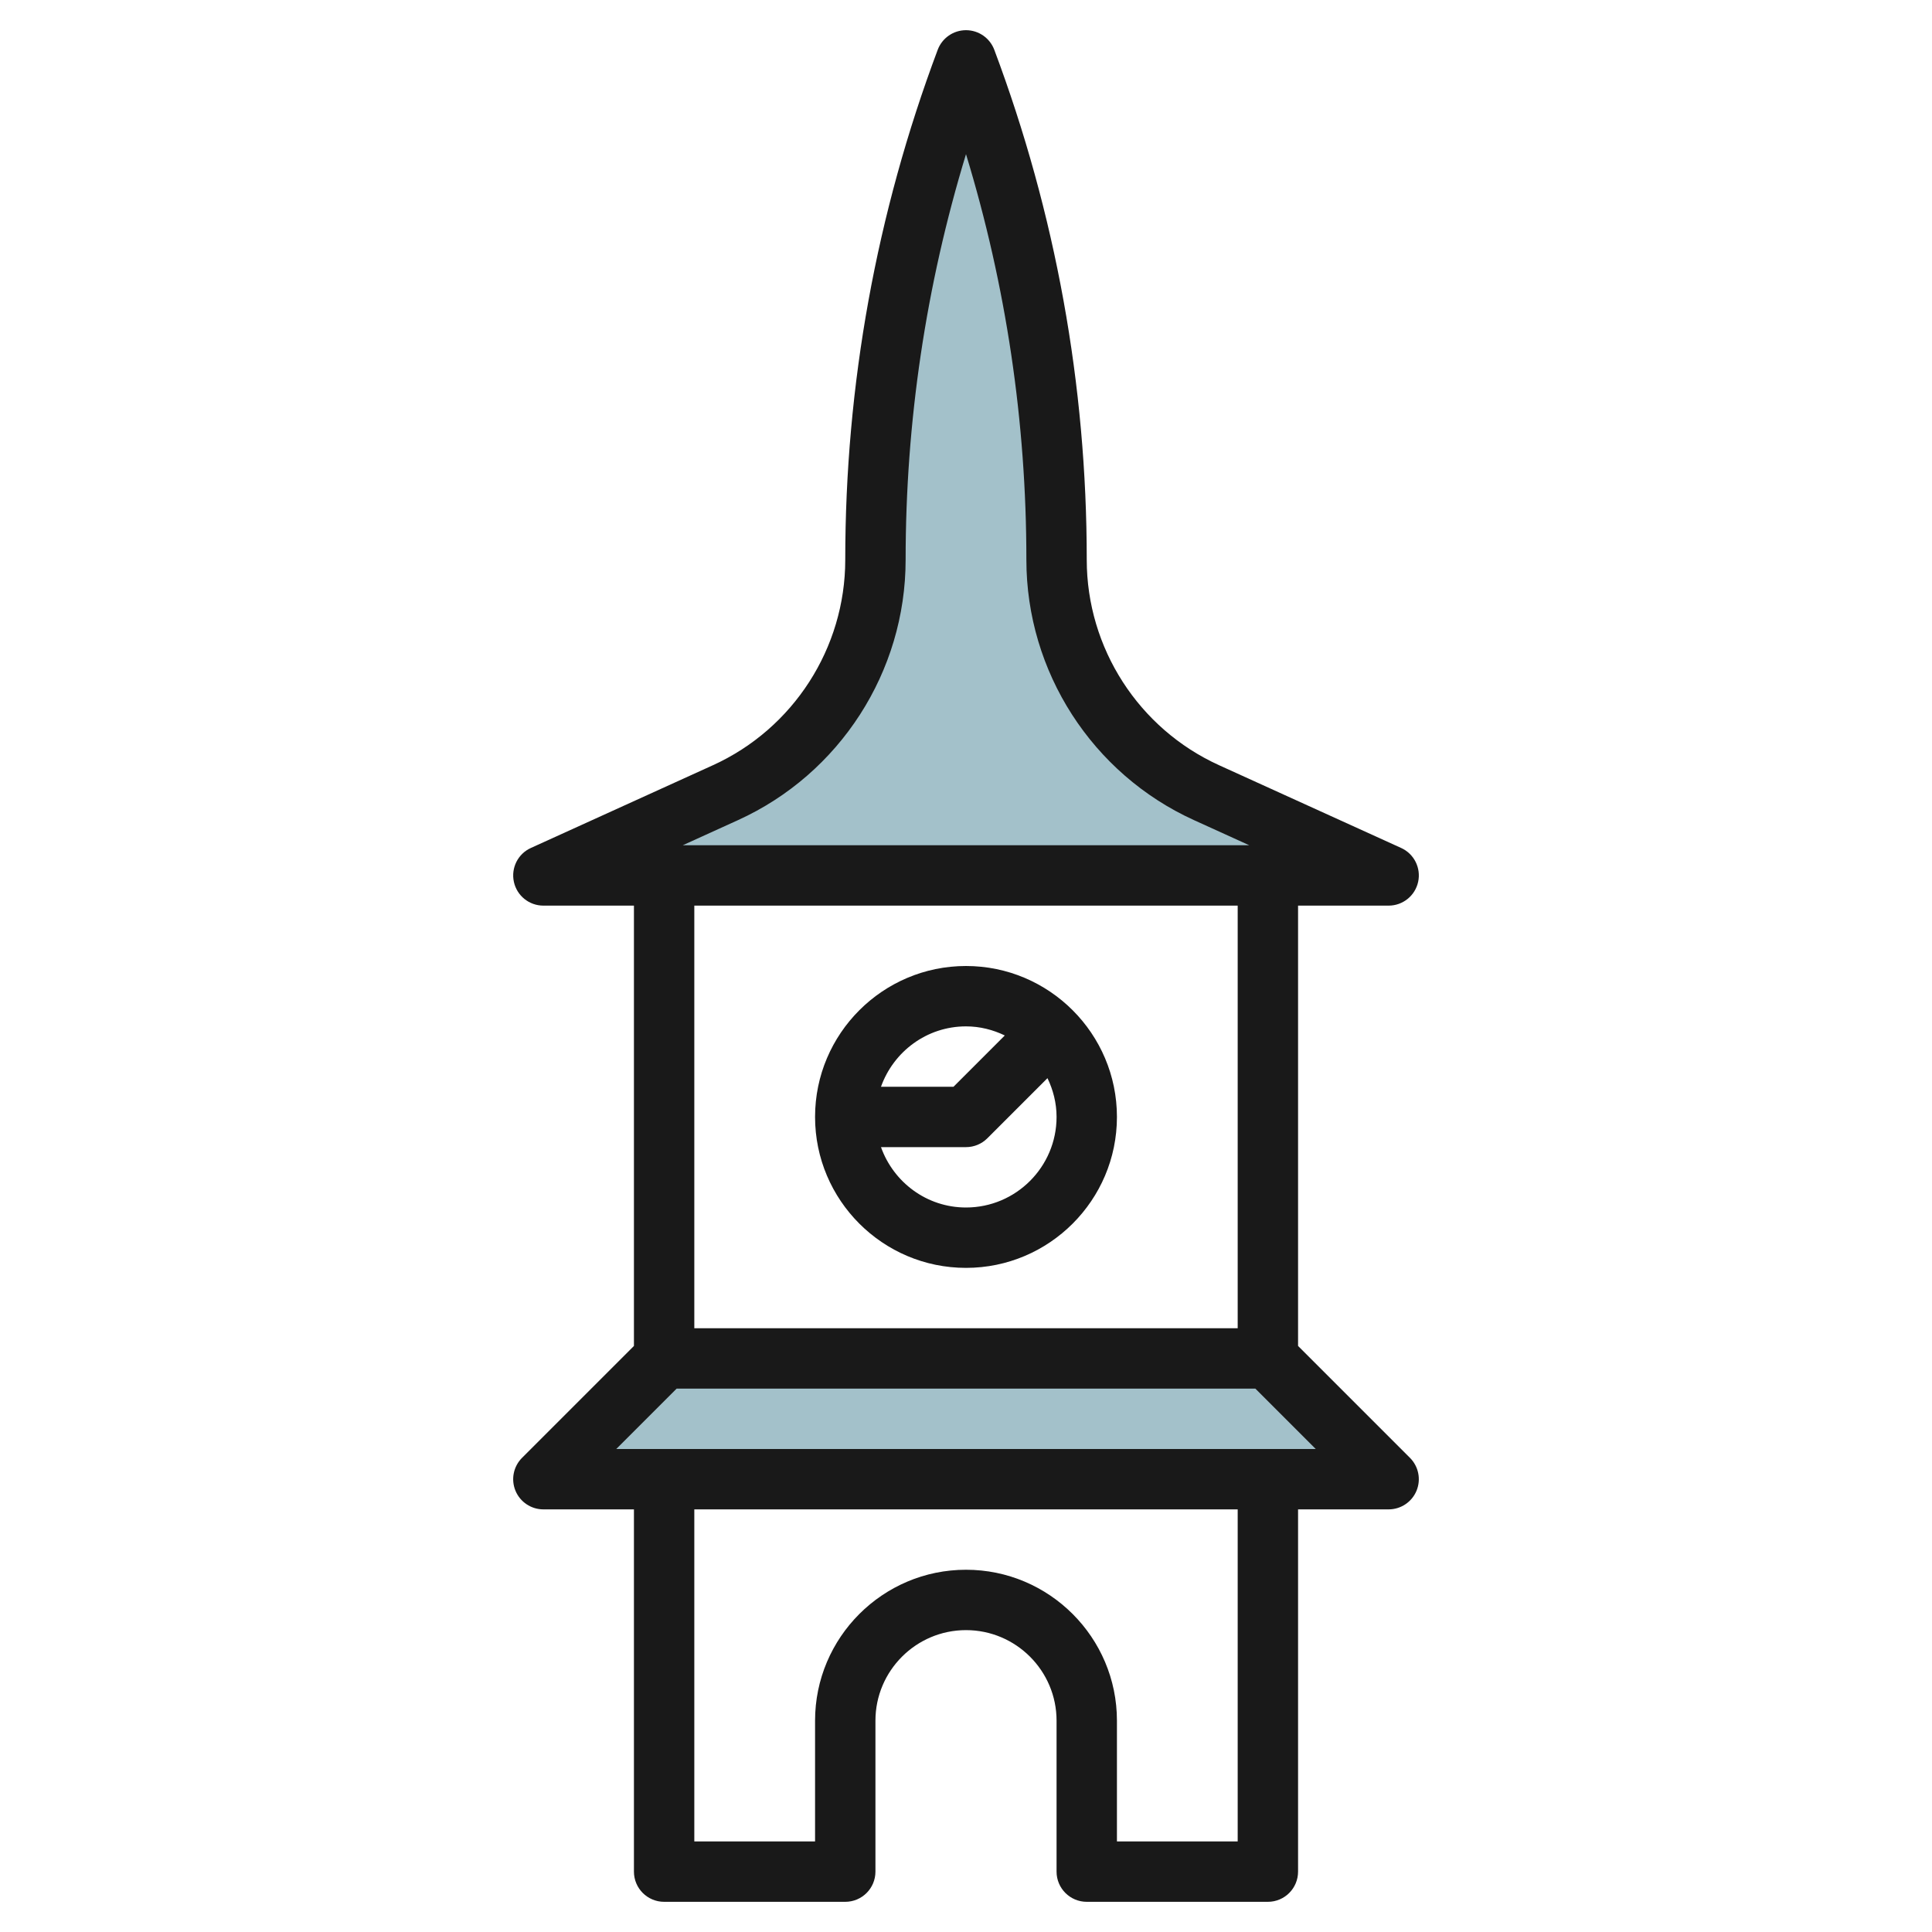 <svg id="Layer_3" enable-background="new 0 0 64 64" height="512" viewBox="0 0 64 64" width="512" xmlns="http://www.w3.org/2000/svg"><g><path d="m46 49h-28l4-4h20z" fill="#a3c1ca"/><path d="m32 2c1.984 5.29 3 10.894 3 16.544 0 3.323 1.942 6.339 4.967 7.714l6.033 2.742h-28l6.033-2.742c3.025-1.375 4.967-4.391 4.967-7.714 0-5.65 1.016-11.254 3-16.544z" fill="#a3c1ca"/><g fill="#191919"><path d="m17.293 48.293c-.286.286-.372.716-.217 1.09.154.373.52.617.924.617h3v12c0 .552.447 1 1 1h6c.553 0 1-.448 1-1v-5c0-1.654 1.346-3 3-3s3 1.346 3 3v5c0 .552.447 1 1 1h6c.553 0 1-.448 1-1v-12h3c.404 0 .77-.244.924-.617.155-.374.069-.804-.217-1.09l-3.707-3.707v-14.586h3c.471 0 .878-.328.978-.788s-.135-.928-.563-1.122l-6.033-2.742c-2.662-1.21-4.382-3.881-4.382-6.804 0-5.789-1.03-11.473-3.063-16.895-.147-.39-.52-.649-.937-.649s-.79.259-.937.649c-2.033 5.422-3.063 11.106-3.063 16.895 0 2.923-1.72 5.594-4.381 6.804l-6.033 2.742c-.429.194-.663.662-.563 1.122.099.46.506.788.977.788h3v14.586zm23.707 12.707h-4v-4c0-2.757-2.243-5-5-5s-5 2.243-5 5v4h-4v-11h18zm-20.586-13 2-2h19.172l2 2zm4.033-20.832c3.373-1.533 5.553-4.918 5.553-8.624 0-4.575.672-9.082 2-13.437 1.328 4.354 2 8.861 2 13.437 0 3.706 2.18 7.091 5.553 8.624l1.83.832h-18.766zm16.553 2.832v14h-18v-14z"/><path d="m32 42c2.757 0 5-2.243 5-5s-2.243-5-5-5-5 2.243-5 5 2.243 5 5 5zm0-2c-1.302 0-2.402-.839-2.816-2h2.816c.266 0 .52-.105.707-.293l1.992-1.992c.188.391.301.823.301 1.285 0 1.654-1.346 3-3 3zm0-6c.462 0 .894.113 1.285.301l-1.699 1.699h-2.402c.414-1.161 1.514-2 2.816-2z"/></g></g></svg>